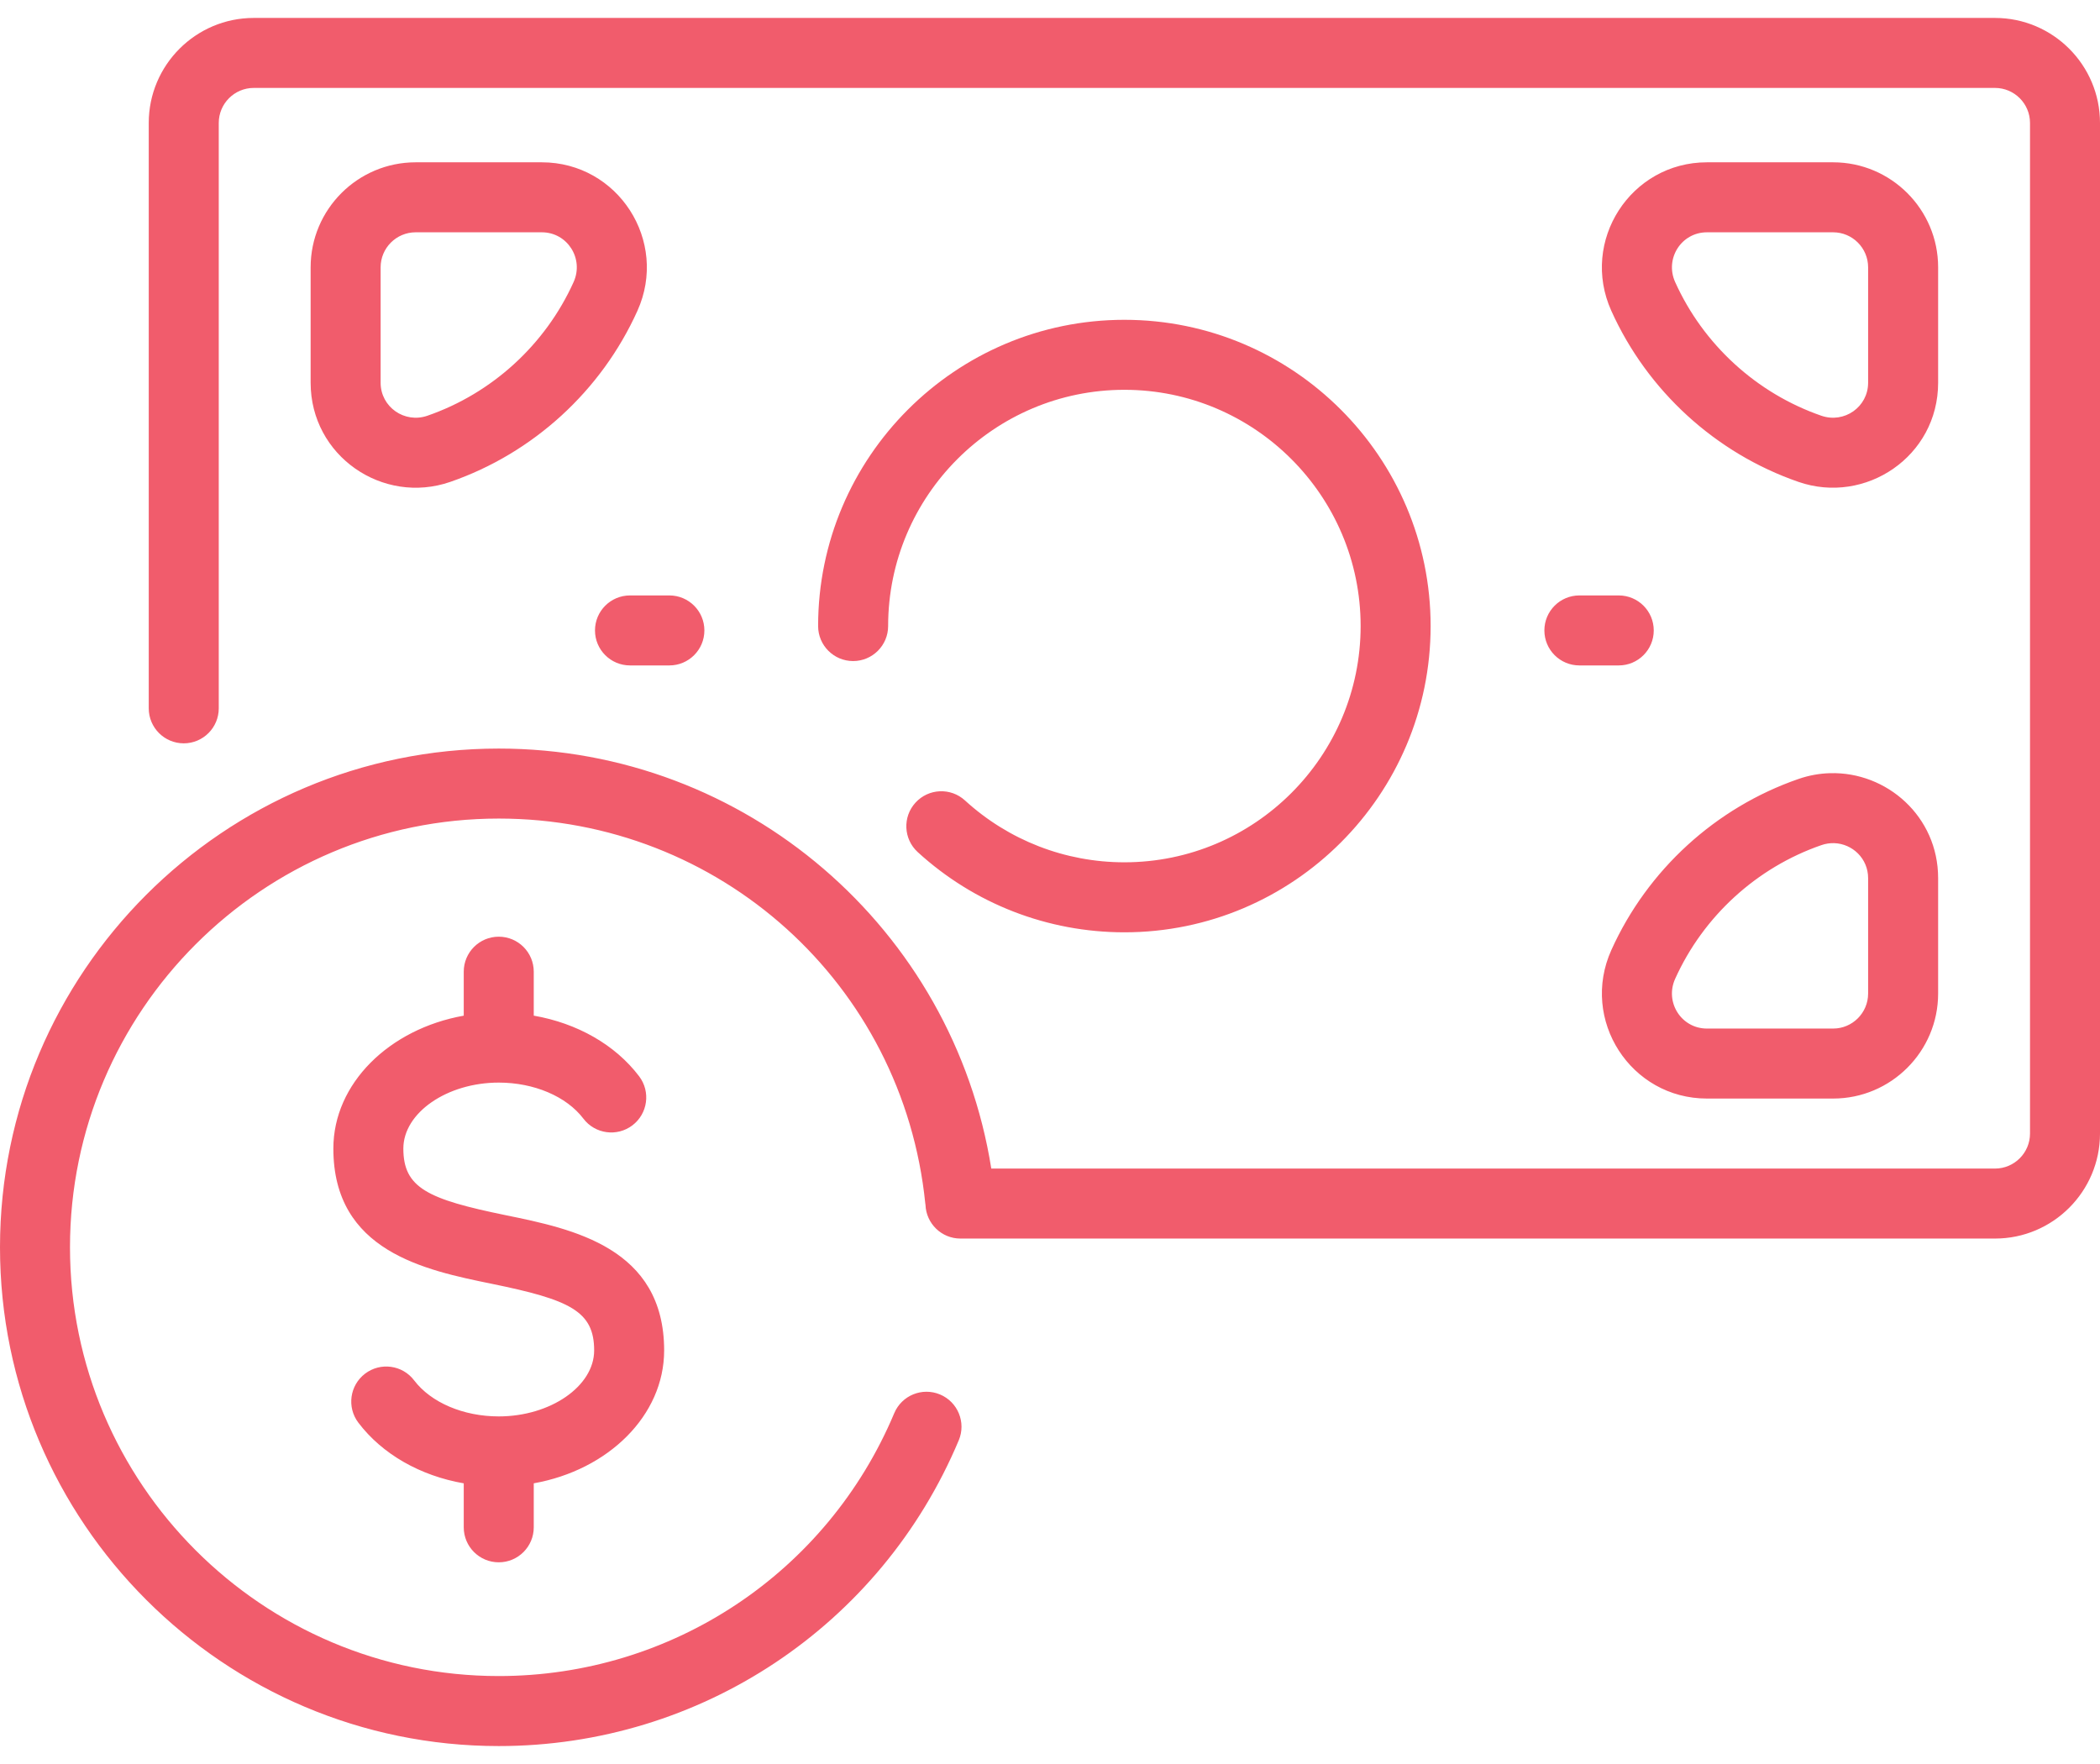 <svg width="100" height="84" viewBox="0 0 100 84" fill="none" xmlns="http://www.w3.org/2000/svg">
<path d="M12.083 0.854C9.326 0.854 7.083 3.097 7.083 5.854V33.73C7.083 34.651 7.83 35.397 8.75 35.397C9.67 35.397 10.417 34.651 10.417 33.73V5.854C10.417 4.935 11.164 4.187 12.083 4.187H95C95.919 4.187 96.667 4.935 96.667 5.854V53.979C96.667 54.898 95.919 55.646 95 55.646H47.204C45.392 44.242 35.526 35.646 23.75 35.646C10.654 35.646 0 46.3 0 59.396C0 72.492 10.654 83.146 23.75 83.146C33.343 83.146 41.941 77.43 45.656 68.585C46.012 67.737 45.613 66.76 44.765 66.404C43.916 66.048 42.939 66.446 42.583 67.295C39.389 74.899 31.997 79.812 23.75 79.812C12.492 79.812 3.333 70.654 3.333 59.396C3.333 48.138 12.492 38.979 23.75 38.979C34.268 38.979 43 46.858 44.061 57.306C44.064 57.328 44.068 57.349 44.071 57.371C44.103 58.264 44.834 58.979 45.735 58.979H95C97.757 58.979 100 56.736 100 53.979V5.854C100 3.097 97.757 0.854 95 0.854H12.083ZM19.792 7.729C17.035 7.729 14.792 9.972 14.792 12.729V18.226C14.792 21.709 18.226 24.06 21.442 22.947C25.387 21.582 28.635 18.613 30.353 14.802C31.85 11.481 29.432 7.729 25.801 7.729H19.792ZM81.282 7.729C77.653 7.729 75.232 11.478 76.73 14.802C78.448 18.613 81.696 21.582 85.641 22.947C88.83 24.051 92.292 21.736 92.292 18.226V12.729C92.292 9.972 90.049 7.729 87.292 7.729H81.282ZM19.792 11.062H25.801C27.019 11.062 27.817 12.317 27.314 13.432C25.971 16.41 23.434 18.73 20.352 19.797C19.262 20.174 18.125 19.379 18.125 18.226V12.729C18.125 11.81 18.873 11.062 19.792 11.062ZM81.282 11.062H87.292C88.211 11.062 88.958 11.81 88.958 12.729V18.226C88.958 19.379 87.822 20.174 86.731 19.797C83.65 18.73 81.112 16.41 79.769 13.432C79.266 12.315 80.066 11.062 81.282 11.062ZM53.542 15.229C45.5 15.229 38.958 21.771 38.958 29.812C38.958 30.733 39.705 31.479 40.625 31.479C41.545 31.479 42.292 30.733 42.292 29.812C42.292 23.609 47.338 18.562 53.542 18.562C59.745 18.562 64.792 23.609 64.792 29.812C64.792 36.016 59.745 41.062 53.542 41.062C50.724 41.062 48.028 40.016 45.95 38.115C45.271 37.494 44.217 37.541 43.596 38.22C42.974 38.899 43.021 39.953 43.7 40.575C46.394 43.039 49.889 44.396 53.542 44.396C61.583 44.396 68.125 37.854 68.125 29.812C68.125 21.771 61.583 15.229 53.542 15.229ZM30 28.354C29.08 28.354 28.333 29.1 28.333 30.021C28.333 30.941 29.08 31.687 30 31.687H31.875C32.795 31.687 33.542 30.941 33.542 30.021C33.542 29.1 32.795 28.354 31.875 28.354H30ZM75.208 28.354C74.288 28.354 73.542 29.1 73.542 30.021C73.542 30.941 74.288 31.687 75.208 31.687H77.083C78.004 31.687 78.75 30.941 78.75 30.021C78.75 29.1 78.004 28.354 77.083 28.354H75.208ZM87.15 36.818C86.651 36.831 86.143 36.92 85.641 37.094C81.696 38.459 78.449 41.428 76.731 45.24C75.234 48.559 77.65 52.312 81.282 52.312H87.292C90.049 52.312 92.292 50.069 92.292 47.312V41.816C92.292 38.876 89.846 36.744 87.15 36.818ZM87.342 40.15C88.209 40.178 88.958 40.88 88.958 41.816V47.312H88.958C88.958 48.231 88.211 48.979 87.292 48.979H81.282C80.066 48.979 79.265 47.727 79.769 46.61C81.112 43.631 83.65 41.311 86.731 40.245C86.936 40.173 87.142 40.144 87.342 40.15ZM23.75 44.604C22.83 44.604 22.083 45.35 22.083 46.271V48.365C18.538 48.996 15.874 51.593 15.874 54.692C15.874 59.588 20.233 60.481 23.416 61.133C27.135 61.894 28.293 62.431 28.293 64.307C28.293 66.01 26.212 67.448 23.75 67.448C22.068 67.448 20.524 66.79 19.72 65.731C19.164 64.998 18.118 64.856 17.385 65.412C16.652 65.969 16.509 67.014 17.065 67.747C18.208 69.253 20.017 70.275 22.083 70.635V72.729C22.083 73.649 22.83 74.396 23.75 74.396C24.67 74.396 25.417 73.649 25.417 72.729V70.634C28.962 70.004 31.626 67.407 31.626 64.307C31.626 59.411 27.267 58.519 24.084 57.867C20.365 57.105 19.207 56.569 19.207 54.693C19.207 52.99 21.288 51.552 23.75 51.552C25.432 51.552 26.976 52.21 27.78 53.268C28.336 54.001 29.382 54.144 30.115 53.588C30.848 53.031 30.991 51.986 30.435 51.252C29.292 49.746 27.483 48.724 25.417 48.364V46.271C25.417 45.35 24.67 44.604 23.75 44.604Z" fill="#F15C6C"/>
</svg>
